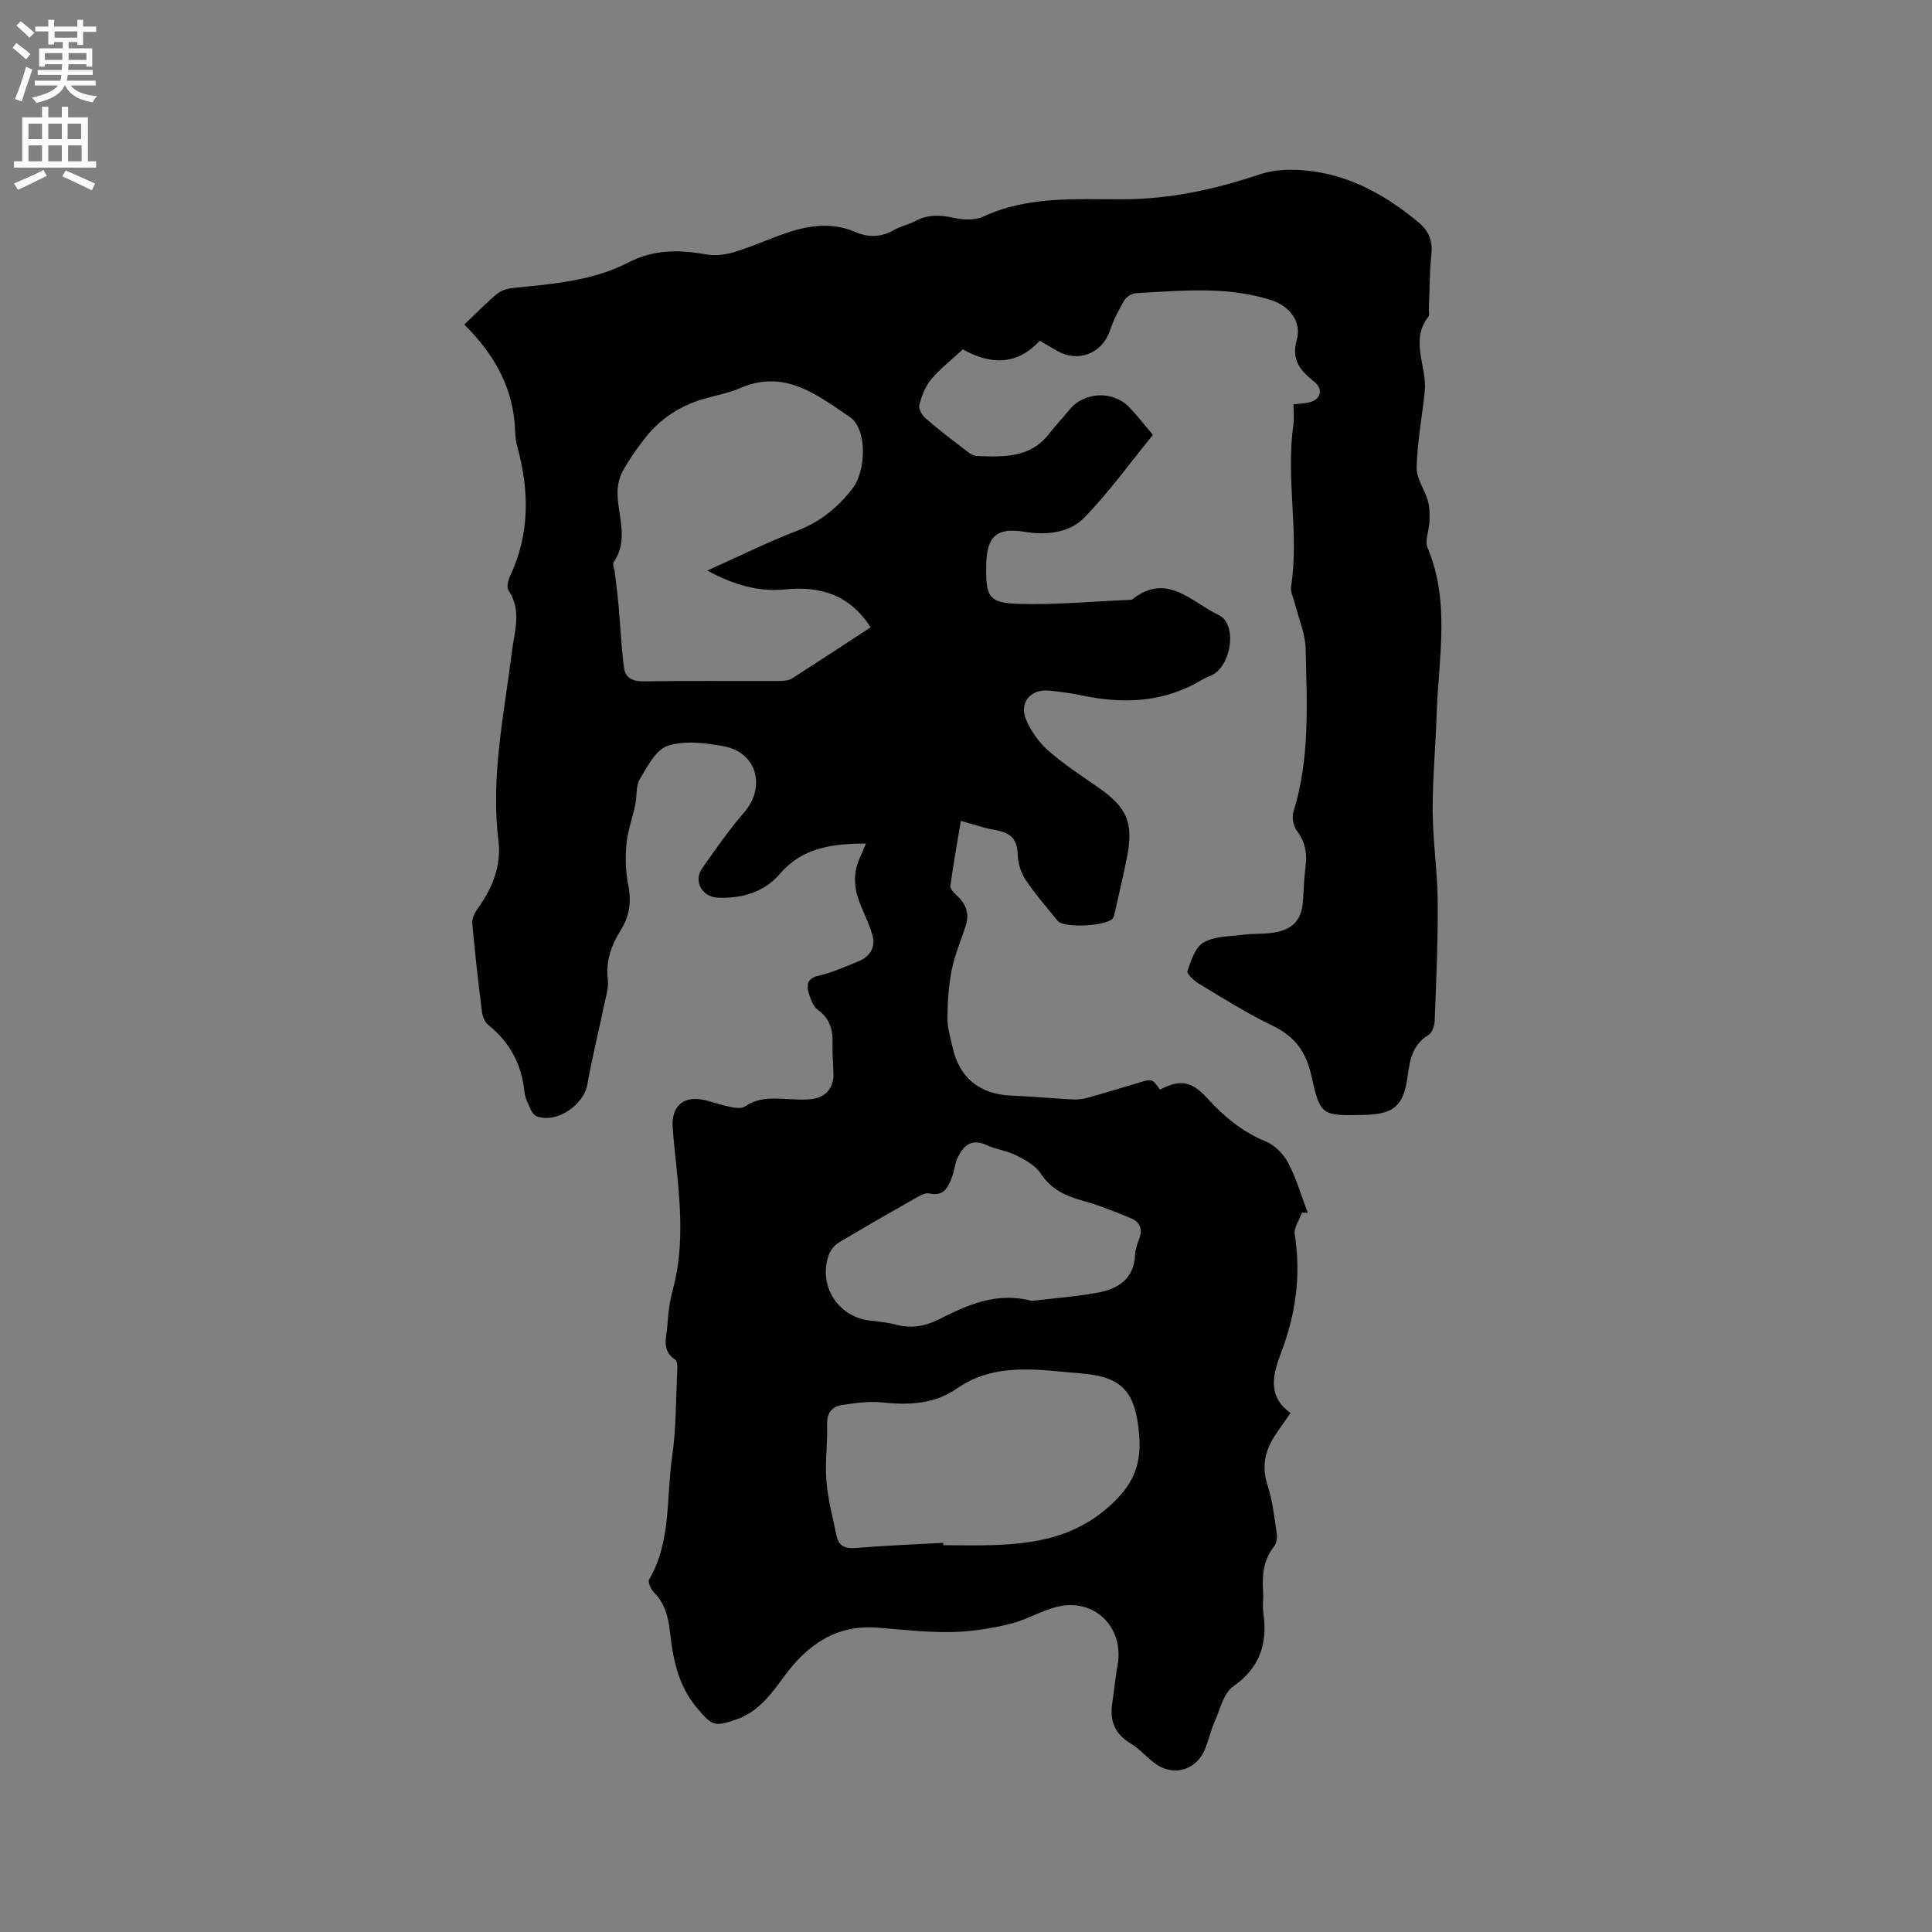 <svg enable-background="new 0 0 400 400" viewBox="0 0 400 400" xmlns="http://www.w3.org/2000/svg"><rect x="0" y="0" width="400" height="400" fill="#808080" stroke="none"/><path d="m179.29 174.64c-7.08.04-13.14.85-17.79 6.25-3.32 3.86-7.9 5.17-12.91 4.96-3.24-.14-5.06-3.43-3.22-6.06 2.78-3.97 5.56-7.96 8.72-11.62 4.51-5.23 2.6-12.39-4.18-13.65-3.8-.71-8.09-1.24-11.63-.13-2.45.77-4.24 4.3-5.81 6.91-.86 1.42-.56 3.5-.93 5.25-.58 2.75-1.57 5.44-1.84 8.21-.26 2.78-.18 5.69.36 8.42.69 3.43.32 6.44-1.54 9.39-1.95 3.09-3.11 6.37-2.68 10.2.21 1.82-.45 3.76-.83 5.62-1.11 5.37-2.44 10.7-3.4 16.1-.77 4.35-6.34 8.11-10.45 6.65-.5-.18-.98-.77-1.21-1.29-.56-1.25-1.25-2.54-1.38-3.86-.58-5.68-3.04-10.23-7.49-13.8-.71-.57-1.18-1.76-1.3-2.72-.76-6.1-1.46-12.21-2-18.33-.09-.99.53-2.21 1.16-3.08 3.03-4.19 4.89-8.86 4.26-13.98-1.64-13.28 1.17-26.18 2.79-39.19.53-4.22 2.07-8.52-.71-12.65-.43-.64-.08-2.11.33-2.99 4.08-8.67 3.99-17.54 1.54-26.57-.3-1.12-.48-2.3-.51-3.46-.26-8.7-4.19-15.75-10.51-22.02 2.54-2.42 4.59-4.56 6.86-6.43.89-.73 2.27-1.06 3.47-1.18 8.13-.8 16.33-1.47 23.72-5.28 5.23-2.69 10.47-2.64 16-1.64 1.87.34 4 .08 5.83-.48 3.64-1.11 7.13-2.7 10.73-3.93 4.71-1.62 9.51-2.3 14.27-.25 2.83 1.22 5.45 1.12 8.13-.41 1.37-.78 2.99-1.09 4.38-1.84 2.59-1.39 5.12-1.28 7.93-.66 1.95.43 4.38.55 6.11-.25 9.33-4.33 19.25-3.55 29.02-3.59 9.78-.04 19.03-2.07 28.27-5.17 3.9-1.31 8.69-1.1 12.83-.31 7.48 1.43 14 5.29 19.89 10.15 2.12 1.74 3.09 3.78 2.79 6.64-.39 3.79-.38 7.62-.53 11.43-.02.53.18 1.23-.09 1.56-3.92 4.99-.24 10.31-.76 15.43-.54 5.27-1.55 10.51-1.68 15.79-.06 2.31 1.7 4.63 2.36 7.02.38 1.36.33 2.87.28 4.31-.06 1.77-.99 3.82-.39 5.26 4.78 11.34 2.26 23 1.89 34.57-.21 6.67-.86 13.34-.82 20.01.03 6.21.99 12.41 1.04 18.61.07 8.26-.31 16.54-.62 24.8-.04 1.02-.54 2.47-1.3 2.93-3.37 2.02-3.86 5.28-4.33 8.68-.83 6.01-2.84 7.72-8.95 7.86-8.78.19-9.1.26-10.97-8.17-1.11-5.01-3.49-8.13-8.07-10.33-5.24-2.51-10.18-5.65-15.18-8.65-1.02-.61-2.59-2.1-2.4-2.65.75-2.16 1.64-4.95 3.37-5.92 2.34-1.31 5.48-1.23 8.3-1.59 1.99-.26 4.04-.11 6.02-.41 4.29-.65 6.03-2.69 6.25-6.89.12-2.33.26-4.66.54-6.97.33-2.64-.11-4.93-1.76-7.15-.74-1-1.14-2.83-.78-3.99 3.47-11.07 2.79-22.44 2.54-33.75-.07-3.19-1.48-6.36-2.27-9.53-.28-1.13-.9-2.32-.74-3.38 1.71-11.11-1.12-22.27.46-33.38.21-1.44.03-2.94.03-4.36 1.44-.19 2.64-.16 3.7-.53 2.04-.71 2.37-2.69.69-4.07-2.79-2.29-4.96-4.38-3.71-8.78 1.08-3.81-1.63-6.97-5.12-8.13-3.81-1.26-7.97-1.86-12-2.02-5.38-.21-10.79.21-16.18.52-.85.05-1.98.75-2.41 1.48-1.17 1.99-2.24 4.1-2.98 6.29-1.58 4.68-6.51 6.67-10.87 4.2-1.19-.68-2.36-1.38-3.65-2.13-4.89 5.31-10.41 4.88-15.93 1.79-2.32 2.16-4.68 3.99-6.56 6.23-1.22 1.46-1.96 3.44-2.45 5.32-.2.76.58 2.1 1.3 2.73 2.54 2.21 5.22 4.26 7.9 6.31.82.63 1.78 1.46 2.71 1.49 5.51.2 11.1.47 15.01-4.66 1.28-1.68 2.79-3.19 4.11-4.85 3.01-3.79 9.04-4.14 12.45-.58 1.68 1.75 3.16 3.68 4.89 5.71-4.75 5.83-9.1 11.89-14.24 17.17-3.1 3.18-7.98 3.65-12.29 2.91-6.72-1.15-7.92 1.88-7.99 7.27-.08 6.22.57 7.47 6.83 7.65 7.6.21 15.22-.51 22.83-.83.21-.01.47 0 .62-.12 7.11-5.7 12.34.66 17.82 3.23 4.01 1.88 2.66 10.65-1.49 12.53-.58.26-1.19.47-1.73.79-7.9 4.81-16.36 5.22-25.16 3.33-2.17-.47-4.39-.72-6.6-.97-3.92-.44-6.41 2.51-4.82 6.11 1.02 2.3 2.59 4.58 4.47 6.23 3.17 2.79 6.73 5.14 10.22 7.55 6.21 4.27 7.6 7.43 6.12 14.82-.75 3.74-1.64 7.44-2.47 11.16-.09.41-.17.86-.39 1.21-1.05 1.67-10.15 2.17-11.43.59-2.28-2.79-4.67-5.52-6.66-8.51-.99-1.49-1.6-3.51-1.64-5.3-.07-3.22-1.63-4.48-4.55-4.98-2.28-.39-4.49-1.17-7.22-1.91-.73 4.39-1.55 8.91-2.17 13.46-.08.59.74 1.43 1.32 1.96 1.91 1.74 2.69 3.76 1.87 6.28-.99 3.05-2.29 6.04-2.91 9.17-.65 3.26-.85 6.64-.88 9.98-.02 1.98.61 3.97 1.04 5.93 1.4 6.44 5.64 9.84 12.27 10.1 4.22.17 8.42.57 12.64.79 1.03.05 2.11-.08 3.1-.36 3.57-.99 7.11-2.09 10.66-3.14 2.68-.79 2.68-.79 4.29 1.47 4.2-2.19 6.55-1.78 9.81 1.8 3.46 3.8 7.29 6.96 12.16 8.96 1.87.77 3.67 2.66 4.62 4.49 1.69 3.23 2.71 6.82 4 10.26-.4-.02-.79-.03-1.19-.05-.53 1.51-1.72 3.11-1.5 4.5 1.33 8.39.22 16.44-2.75 24.31-1.74 4.61-3.07 9.16 1.89 12.67-1.24 1.79-2.3 3.24-3.28 4.74-2.07 3.18-2.72 6.44-1.48 10.25 1.04 3.19 1.4 6.62 1.9 9.97.13.86-.04 2.02-.55 2.67-2.21 2.79-2.51 5.94-2.28 9.29.1 1.48-.16 2.99.05 4.45.91 6.35-.67 11.36-6.26 15.27-1.97 1.38-2.67 4.66-3.77 7.15-.81 1.83-1.25 3.82-2 5.69-1.89 4.72-6.96 5.97-10.88 2.72-1.55-1.28-2.95-2.81-4.66-3.84-3.23-1.96-4.26-4.7-3.71-8.28.41-2.61.63-5.26 1.1-7.86 1.42-7.94-4.91-14.09-12.71-12.04-3.31.87-6.37 2.74-9.69 3.53-3.95.94-8.06 1.59-12.11 1.65-5.07.08-10.15-.51-15.22-.91-8.56-.68-14.55 3.6-19.29 10.08-2.72 3.71-5.34 7.35-9.96 8.95-4.57 1.59-5.05 1.19-8.11-2.43-3.94-4.67-4.96-10.15-5.6-15.85-.34-3.01-1.04-5.77-3.28-8.03-.64-.64-1.32-2.15-1.01-2.69 4.61-7.9 3.51-16.87 4.75-25.37.87-5.94.78-12.02 1.07-18.04.03-.71.01-1.82-.41-2.09-2.95-1.9-1.79-4.7-1.63-7.19.15-2.42.46-4.88 1.1-7.22 2.62-9.66 1.39-19.34.41-29.02-.16-1.58-.32-3.16-.42-4.75-.3-4.54 2.48-6.7 7.04-5.48 1.74.46 3.45 1.04 5.21 1.38.89.17 2.09.28 2.75-.17 3.08-2.12 6.44-1.63 9.81-1.47 1.37.07 2.77.12 4.13-.07 2.84-.4 4.43-2.38 4.35-5.26-.05-2.01-.26-4.03-.19-6.04.1-2.91-.48-5.33-3.07-7.17-.97-.69-1.48-2.25-1.87-3.51-.57-1.86-.13-3.05 2.19-3.58 2.76-.62 5.39-1.85 8.04-2.9 2.39-.94 3.64-2.91 3.01-5.3-.76-2.86-2.33-5.51-3.18-8.35-.5-1.66-.58-3.57-.3-5.29.32-1.72 1.26-3.34 2.1-5.49zm-32.86-56.51c6.56-2.94 12.42-5.86 18.51-8.2 4.85-1.86 8.54-4.84 11.63-8.89 2.75-3.6 3.03-12.24-.63-14.71-6.69-4.51-13.46-9.96-22.61-6.01-2.41 1.04-5.06 1.53-7.6 2.26-4.83 1.39-8.89 4-12.01 7.91-1.78 2.23-3.44 4.6-4.81 7.09-.74 1.34-1.09 3.09-1.06 4.64.1 4.74 2.36 9.56-.79 14.17-.3.44.15 1.38.23 2.09.28 2.37.59 4.74.8 7.12.38 4.27.54 8.57 1.13 12.8.27 1.91 1.77 2.7 3.98 2.67 9.33-.15 18.66-.05 27.99-.08.92 0 2-.04 2.73-.5 5.45-3.45 10.82-7.01 16.33-10.61-4.26-6.67-10.33-8.59-17.62-7.85-5.56.57-10.67-.93-16.2-3.9zm48.85 201.3c.01.16.01.33.02.49 3.39 0 6.78.09 10.16-.02 8.75-.29 16.84-1.56 24.03-7.88 4.97-4.36 6.89-8.56 6.37-14.86-.73-8.89-3.35-12.1-11.98-12.8-8.8-.71-17.71-2.46-25.8 3.14-4.7 3.25-10.03 3.44-15.56 2.85-2.67-.28-5.45.14-8.14.54-2.08.31-3.2 1.57-3.13 3.98.11 3.91-.47 7.86-.15 11.74.31 3.85 1.32 7.65 2.13 11.45.45 2.13 1.87 2.6 4.01 2.43 5.99-.5 12.02-.73 18.04-1.06zm18.34-50.1c4.28-.51 9.03-.85 13.69-1.71 4.19-.77 7.48-2.84 7.69-7.81.05-1.14.47-2.28.88-3.37.74-1.96.1-3.45-1.67-4.19-3.3-1.37-6.63-2.71-10.06-3.66-3.58-.99-6.56-2.37-8.72-5.68-1.09-1.67-3.25-2.8-5.13-3.75-1.86-.94-4.09-1.17-5.98-2.06-3.12-1.47-4.83.02-6.04 2.57-.58 1.22-.69 2.65-1.15 3.94-.79 2.17-1.7 4.18-4.73 3.48-.69-.16-1.63.28-2.32.67-5.52 3.13-11.05 6.28-16.49 9.55-.89.54-1.7 1.6-2.04 2.6-2.12 6.22 1.84 12.57 8.28 13.46 1.89.26 3.82.38 5.64.88 3.15.85 5.97.36 8.87-1.07 5.88-2.94 11.85-5.79 19.28-3.85z" fill="#010102"/><g fill="#fcfbfa"><path d="m2.6 9.9.8-1c.9.7 1.9 1.4 2.9 2.3l-.9 1.1c-1.1-1-2-1.8-2.8-2.4zm.5 10.6c.9-2.1 1.6-4.3 2.3-6.7.4.2.8.4 1.3.6-.7 2.1-1.5 4.3-2.2 6.6zm.3-15.2.9-.9c1 .8 2 1.6 2.8 2.4l-1 1c-.9-.9-1.8-1.7-2.7-2.5zm12.6-1.2h1.2v1.4h2.7v1.1h-2.7v2.7h-1.2v-.6h-1.8v1.3h4.9v3.8h-1.2v-.5h-3.7c0 .4-.1.9-.1 1.2h5.1v1h-5.2c0 .5-.1.9-.2 1.2h6v1h-5.2c1.1 1.3 2.9 2 5.5 2.2-.4.4-.7.8-.9 1.3-2.9-.5-4.8-1.6-5.7-3.5h-.1c-.8 1.7-2.7 2.9-5.9 3.6-.2-.4-.6-.8-.9-1.1 2.8-.6 4.6-1.4 5.4-2.5h-4.8v-1h5.3c.1-.3.2-.7.2-1.2h-4.9v-1h5c0-.4 0-.8.1-1.2h-3.6v.5h-1.2v-3.8h4.9v-1.3h-1.8v.5h-1.2v-2.7h-2.7v-1h2.7v-1.4h1.2v1.4h4.8zm-6.7 8.3h3.6c0-.4 0-.9 0-1.4h-3.6zm1.9-4.6h4.8v-1.3h-4.7v1.3zm6.7 3.2h-3.7v1.4h3.7z"/><path d="m8.7 22.1h1.3v2.2h2.8v-2.2h1.3v2.2h4.1v9.1h1.7v1.3h-17v-1.3h1.7v-9.1h4.1zm.3 13.1.7 1.2c-1.8.9-3.8 1.9-6 2.9-.2-.4-.5-.8-.8-1.3 2.3-1 4.4-1.9 6.1-2.8zm-3.1-6.4h2.8v-3.2h-2.8zm0 4.6h2.8v-3.3h-2.8zm4.1-4.6h2.8v-3.2h-2.8zm0 4.6h2.8v-3.3h-2.8zm3.6 1.9c2.1.9 4.1 1.8 6.1 2.7l-.7 1.4c-2.2-1.1-4.2-2-6.1-2.9zm3.2-9.7h-2.8v3.2h2.8zm-2.7 7.8h2.8v-3.3h-2.8z"/></g></svg>